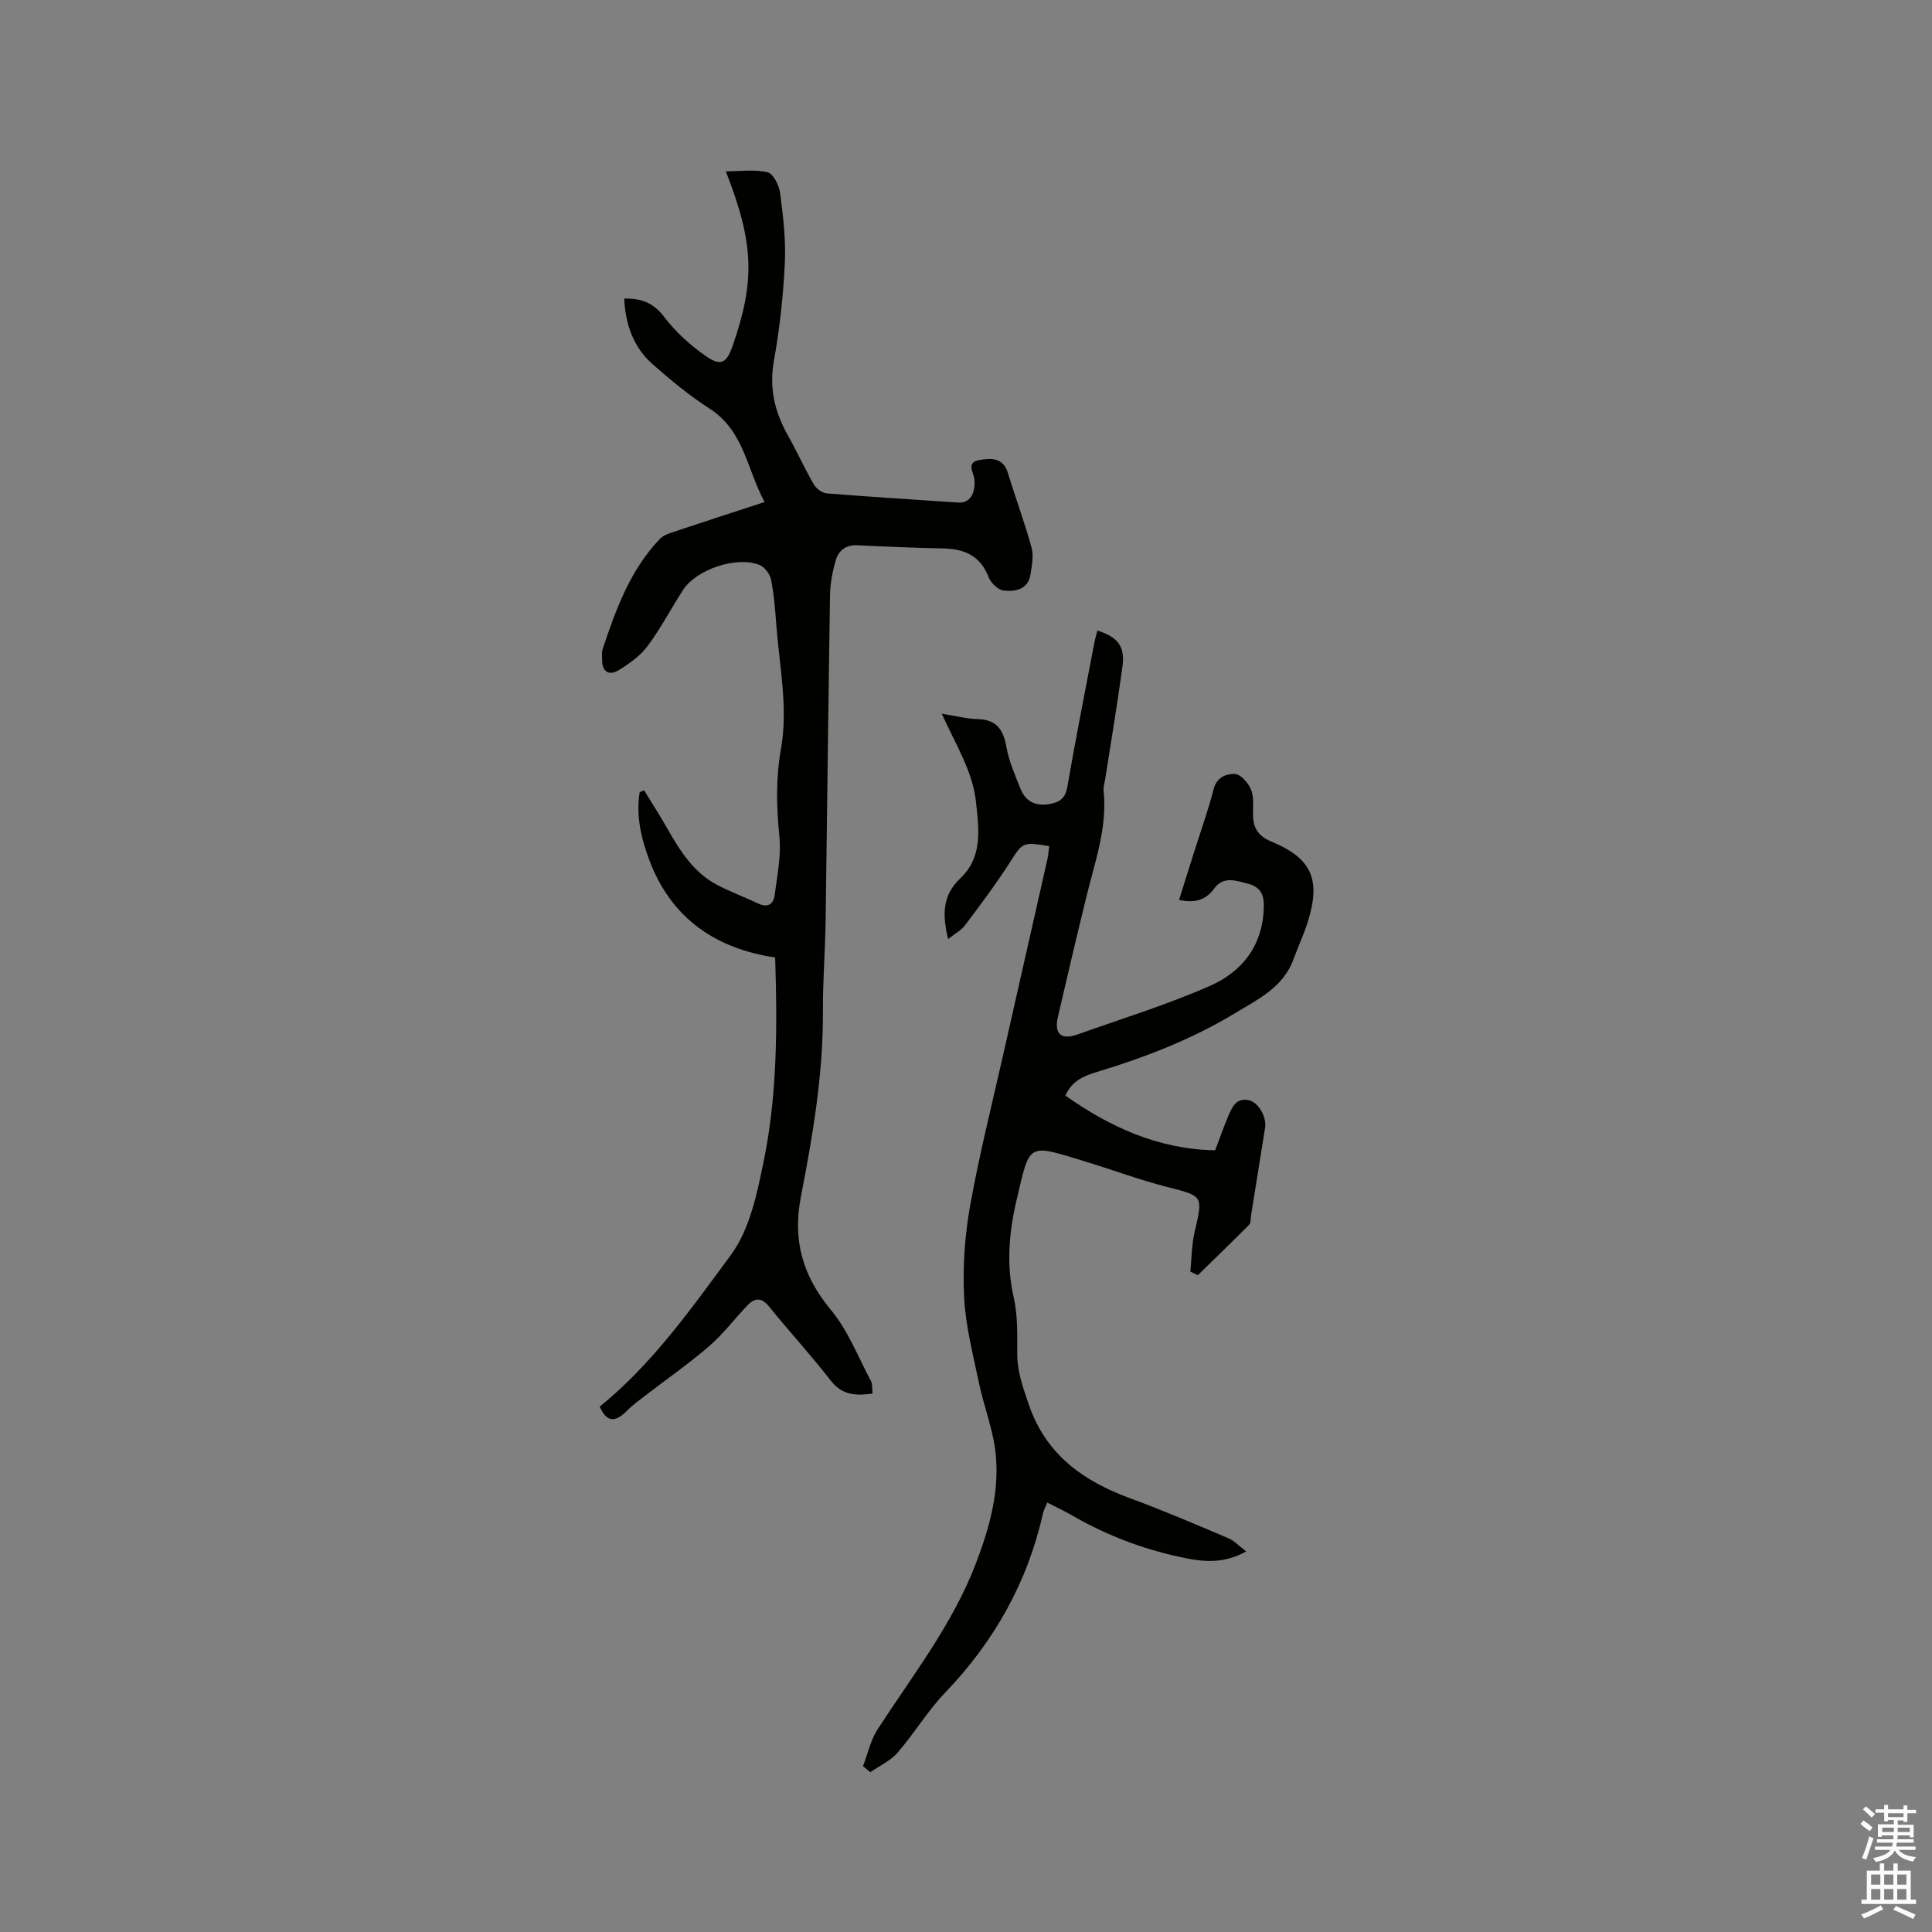 <svg enable-background="new 0 0 400 400" viewBox="0 0 400 400" xmlns="http://www.w3.org/2000/svg"><rect x="0" y="0" width="400" height="400" fill="#808080" stroke="none"/><path d="m385.2 377.6.6-.7c.6.4 1.3.9 1.9 1.5l-.6.7c-.8-.5-1.4-1-1.9-1.5zm.3 7.1c.6-1.4 1.1-2.9 1.5-4.5.3.1.6.3.9.4-.5 1.4-1 2.9-1.5 4.4zm.2-10.1.6-.6c.7.5 1.3 1.1 1.9 1.6l-.7.7c-.6-.6-1.2-1.2-1.8-1.7zm8.4-.8h.8v.9h1.8v.7h-1.8v1.8h-.8v-.3h-1.2v.9h3.3v2.6h-.8v-.4h-2.5c0 .3 0 .6-.1.8h3.4v.7h-3.5c0 .3-.1.6-.1.8h4v.7h-3.5c.7.9 1.9 1.3 3.6 1.5-.2.2-.4.5-.6.9-1.9-.3-3.2-1.1-3.8-2.3-.5 1.1-1.8 2-3.9 2.4-.2-.3-.4-.5-.6-.8 1.9-.4 3.1-.9 3.6-1.7h-3.2v-.7h3.5c.1-.2.1-.5.2-.8h-3.3v-.7h3.4c0-.2 0-.5 0-.8h-2.4v.3h-.8v-2.6h3.3v-.9h-1.2v.3h-.8v-1.8h-1.8v-.7h1.8v-.9h.8v.9h3.2zm-4.4 5.5h2.4c0-.3 0-.6 0-.9h-2.4zm1.2-3.1h3.2v-.8h-3.2zm4.4 2.2h-2.4v.9h2.5v-.9z" fill="#fcfafa"/><path d="m389.2 385.8h.9v1.5h1.9v-1.5h.9v1.5h2.7v6h1.1v.9h-11.3v-.9h1.1v-6h2.7zm.2 8.7.5.8c-1.2.6-2.5 1.3-4 1.9-.2-.3-.3-.6-.6-.8 1.6-.6 3-1.3 4.1-1.9zm-2-4.3h1.9v-2.1h-1.9zm0 3.1h1.9v-2.2h-1.9zm2.7-3.1h1.9v-2.1h-1.9zm0 3.1h1.9v-2.2h-1.9zm2.4 1.3c1.4.6 2.7 1.2 4.1 1.8l-.5.9c-1.5-.7-2.8-1.4-4.1-1.9zm2.2-6.5h-1.9v2.1h1.9zm-1.9 5.2h1.9v-2.2h-1.9z" fill="#fcfafa"/><g fill="#010100"><path d="m178.68 365.66c.98-2.55 1.55-5.36 3.01-7.61 7.25-11.19 15.53-21.73 20.36-34.37 2.91-7.62 5.06-15.38 3.99-23.55-.61-4.66-2.39-9.15-3.35-13.78-1.23-5.91-2.79-11.85-3.08-17.83-.31-6.3.14-12.77 1.26-18.98 1.9-10.61 4.56-21.09 6.93-31.62 3-13.33 6.04-26.64 9.04-39.97.21-.91.26-1.85.38-2.77-5.64-.9-5.46-.79-8.23 3.52-2.85 4.44-6.04 8.67-9.21 12.89-.78 1.04-2.06 1.7-3.49 2.84-1.16-4.99-1.27-8.99 2.54-12.59 4.63-4.38 3.86-10.05 3.24-15.78-.69-6.39-4.07-11.63-7.09-18.3 3.02.48 5.19 1.07 7.38 1.12 3.92.08 5.36 2.12 6 5.75.53 2.98 1.8 5.86 2.94 8.71 1.11 2.77 3.36 3.67 6.22 3.09 1.89-.38 3.06-1.21 3.45-3.46 1.73-10.02 3.71-19.99 5.62-29.98.16-.82.41-1.63.61-2.44 4.23 1.33 5.76 3.27 5.2 7.4-1.05 7.76-2.36 15.49-3.56 23.24-.13.84-.44 1.69-.35 2.51.79 7.49-1.7 14.43-3.45 21.5-2.07 8.43-4.06 16.88-6.01 25.33-.82 3.56.68 4.85 4.11 3.63 9.15-3.27 18.47-6.13 27.34-10.03 6.84-3.01 11.11-8.56 11.18-16.66.02-2.67-1.07-3.94-3.37-4.53-2.43-.62-4.98-1.61-6.92 1.04-1.76 2.42-4.06 3.05-7.26 2.33 1.12-3.56 2.16-6.86 3.2-10.16 1.34-4.24 2.85-8.44 3.95-12.74.65-2.55 2.67-3.26 4.45-3.16 1.19.07 2.7 1.83 3.28 3.17.63 1.46.44 3.31.43 4.99-.02 2.81.88 4.62 3.77 5.81 8.43 3.49 10.32 7.87 7.56 16.68-.82 2.62-2.01 5.12-2.95 7.71-2.11 5.81-7.33 8.26-12.08 11.15-8.93 5.41-18.6 9.14-28.56 12.16-2.65.8-5.22 1.79-6.58 4.92 9.3 6.53 19.2 11.09 31.01 11.32.89-2.35 1.71-4.73 2.69-7.04.79-1.86 1.64-3.9 4.29-3.33 2 .43 3.71 3.51 3.35 5.71-.97 6.07-1.94 12.14-2.91 18.2-.1.63 0 1.47-.36 1.84-3.51 3.54-7.1 7-10.66 10.48-.51-.25-1.03-.5-1.54-.75.27-2.72.26-5.5.87-8.15 1.78-7.65 1.83-7.45-5.79-9.4-5.62-1.44-11.08-3.49-16.64-5.18-12.28-3.74-11.59-4.16-14.42 7.93-1.54 6.55-2.17 13.31-.59 20.16.87 3.77.72 7.8.73 11.72.01 3.68 1.19 6.91 2.36 10.36 3.56 10.45 11.26 15.91 21.04 19.5 6.85 2.52 13.56 5.4 20.28 8.25 1.25.53 2.26 1.64 3.72 2.74-4.32 2.43-8.33 2.23-12.26 1.46-8.36-1.65-16.28-4.58-23.68-8.85-1.63-.94-3.34-1.74-5.25-2.73-.38.96-.73 1.58-.88 2.24-3.21 14.32-10.12 26.55-20.27 37.14-3.64 3.79-6.38 8.43-9.84 12.41-1.48 1.7-3.73 2.72-5.64 4.05-.5-.42-1-.84-1.51-1.26z"/><path d="m180.65 288.53c-3.45.46-6.27.37-8.62-2.66-4.09-5.26-8.61-10.18-12.8-15.36-1.69-2.09-3.1-1.74-4.65-.08-2.61 2.79-4.96 5.87-7.83 8.34-4.14 3.57-8.65 6.71-12.99 10.05-1.33 1.02-2.72 2.01-3.89 3.2-2.58 2.63-4.31 2.39-5.7-.8 10.94-8.86 18.97-20.32 27.15-31.39 3.94-5.33 5.45-12.83 6.83-19.59 2.78-13.65 2.79-27.57 2.34-42-12.45-1.86-21.61-8.21-26.09-20.26-1.67-4.49-2.76-9.15-1.96-13.97.3-.13.6-.26.91-.39 1.67 2.73 3.4 5.43 4.98 8.21 2.6 4.56 5.42 8.93 10.24 11.43 2.71 1.41 5.6 2.47 8.36 3.79 2 .96 3.21.17 3.45-1.71.53-4.06 1.39-8.22.98-12.23-.62-6.06-.74-12.05.32-18 1.52-8.53-.27-16.9-.92-25.32-.25-3.27-.49-6.57-1.12-9.78-.23-1.16-1.35-2.63-2.42-3.05-4.76-1.89-13.07.94-15.83 5.22-2.46 3.83-4.58 7.9-7.29 11.55-1.51 2.03-3.77 3.65-5.97 5-1.95 1.2-3.48.48-3.47-2.12 0-.74-.11-1.54.11-2.21 2.73-8.24 5.7-16.38 11.85-22.83.74-.78 1.98-1.16 3.06-1.52 6.01-2.01 12.05-3.96 18.62-6.11-3.66-6.75-4.24-14.76-11.4-19.35-4.17-2.68-8.04-5.89-11.77-9.17-3.99-3.51-5.63-8.24-5.9-13.6 3.56-.08 6.06.88 8.27 3.78 2.38 3.14 5.46 5.93 8.72 8.18 3.03 2.11 4.22 1.35 5.42-2.06 4.75-13.57 4.47-21.35-1.37-36.25 2.95 0 5.93-.44 8.66.2 1.17.28 2.38 2.72 2.59 4.31.62 4.82 1.21 9.72.97 14.55-.33 6.75-1.07 13.53-2.26 20.18-1.02 5.7.19 10.65 2.94 15.52 1.86 3.3 3.42 6.78 5.32 10.06.5.87 1.73 1.78 2.68 1.86 9.07.73 18.16 1.28 27.24 1.9 2.29.16 3.58-1.72 3.33-4.8-.12-1.45-1.86-3.53 1.09-4.02 2.44-.4 4.87-.5 5.85 2.71 1.57 5.16 3.46 10.22 4.89 15.42.47 1.71.07 3.74-.22 5.57-.5 3.15-3.15 3.58-5.53 3.34-1.15-.11-2.67-1.57-3.13-2.76-1.7-4.44-5-5.87-9.39-5.96-5.92-.12-11.84-.37-17.76-.66-2.42-.12-3.94 1.09-4.53 3.17-.65 2.3-1.12 4.73-1.16 7.11-.36 22.46-.59 44.93-.91 67.39-.09 6.25-.6 12.5-.56 18.75.07 13.01-2.09 25.76-4.56 38.43-1.76 9.03.35 16.4 6.22 23.48 3.56 4.28 5.65 9.79 8.32 14.79.31.65.18 1.57.29 2.52z"/></g></svg>